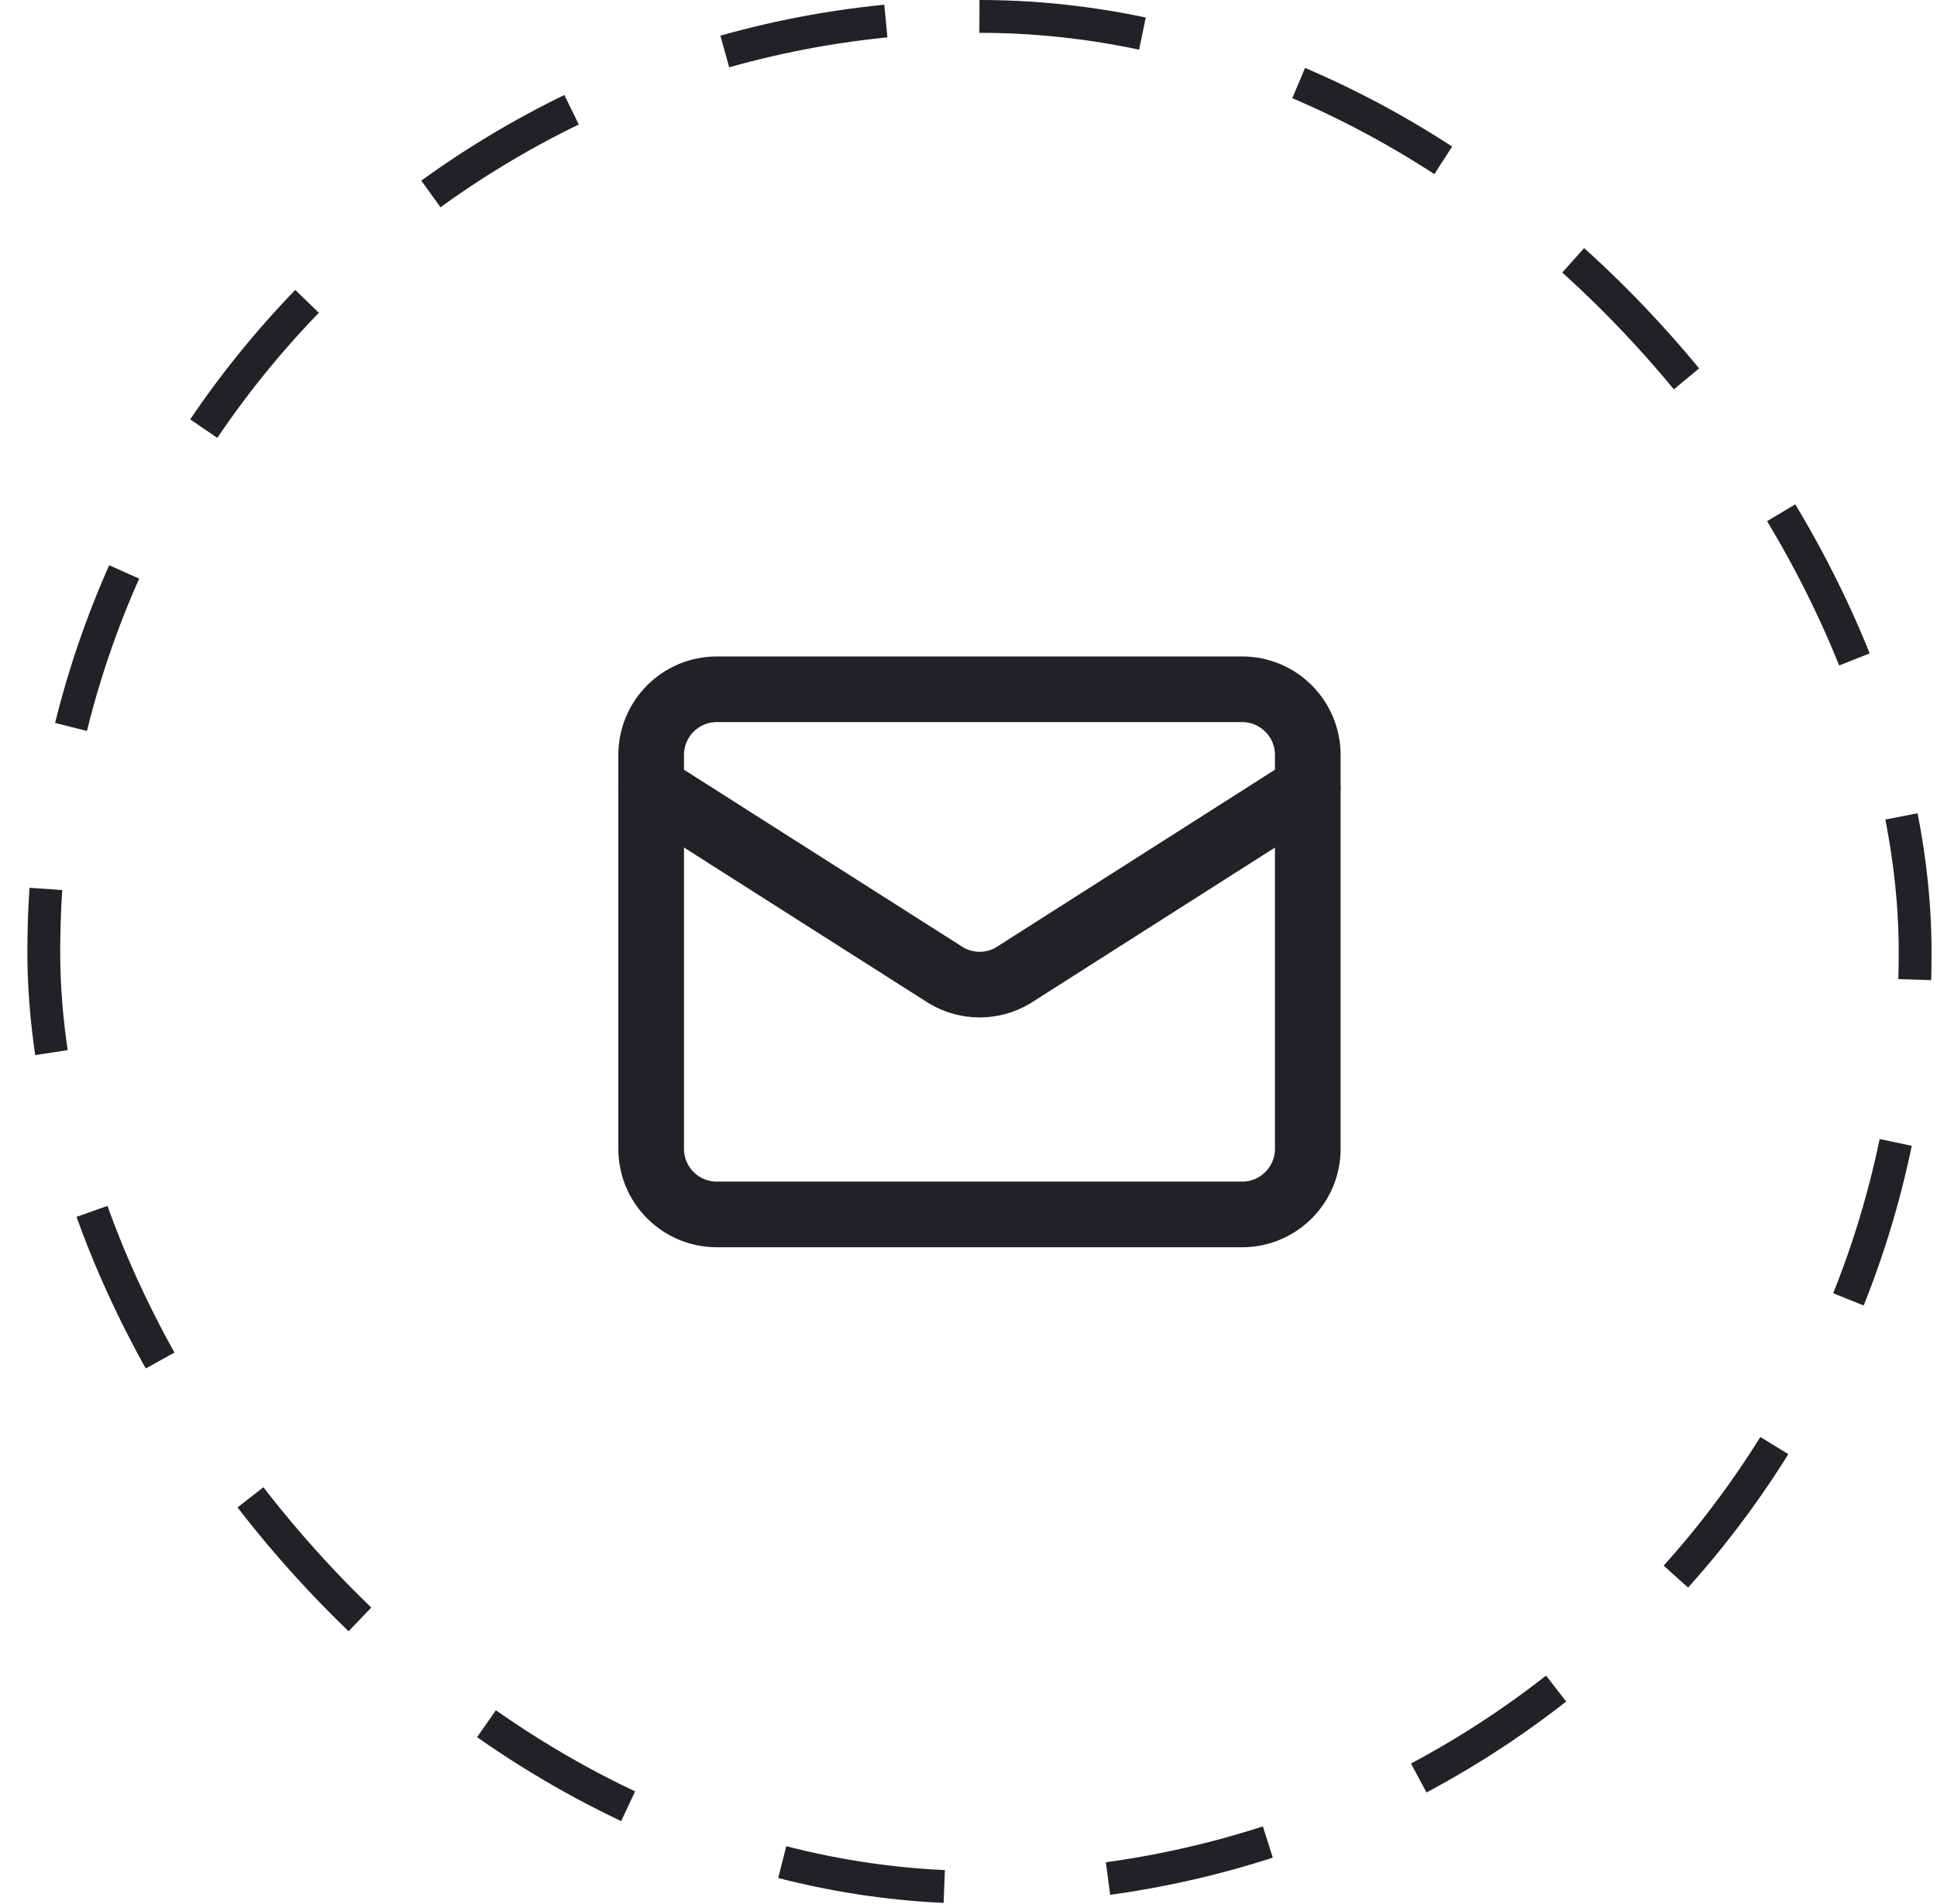 <?xml version="1.0" encoding="UTF-8"?> <svg xmlns="http://www.w3.org/2000/svg" width="59" height="58" viewBox="0 0 59 58" fill="none"><rect x="1.334" y="0.5" width="57" height="57" rx="28.5" stroke="#222125" stroke-dasharray="5 5"></rect><path d="M39.834 24L30.843 29.727C30.538 29.904 30.191 29.998 29.838 29.998C29.486 29.998 29.139 29.904 28.834 29.727L19.834 24" stroke="#222125" stroke-width="2" stroke-linecap="round" stroke-linejoin="round"></path><path d="M37.834 21H21.834C20.729 21 19.834 21.895 19.834 23V35C19.834 36.105 20.729 37 21.834 37H37.834C38.939 37 39.834 36.105 39.834 35V23C39.834 21.895 38.939 21 37.834 21Z" stroke="#222125" stroke-width="2" stroke-linecap="round" stroke-linejoin="round"></path></svg> 